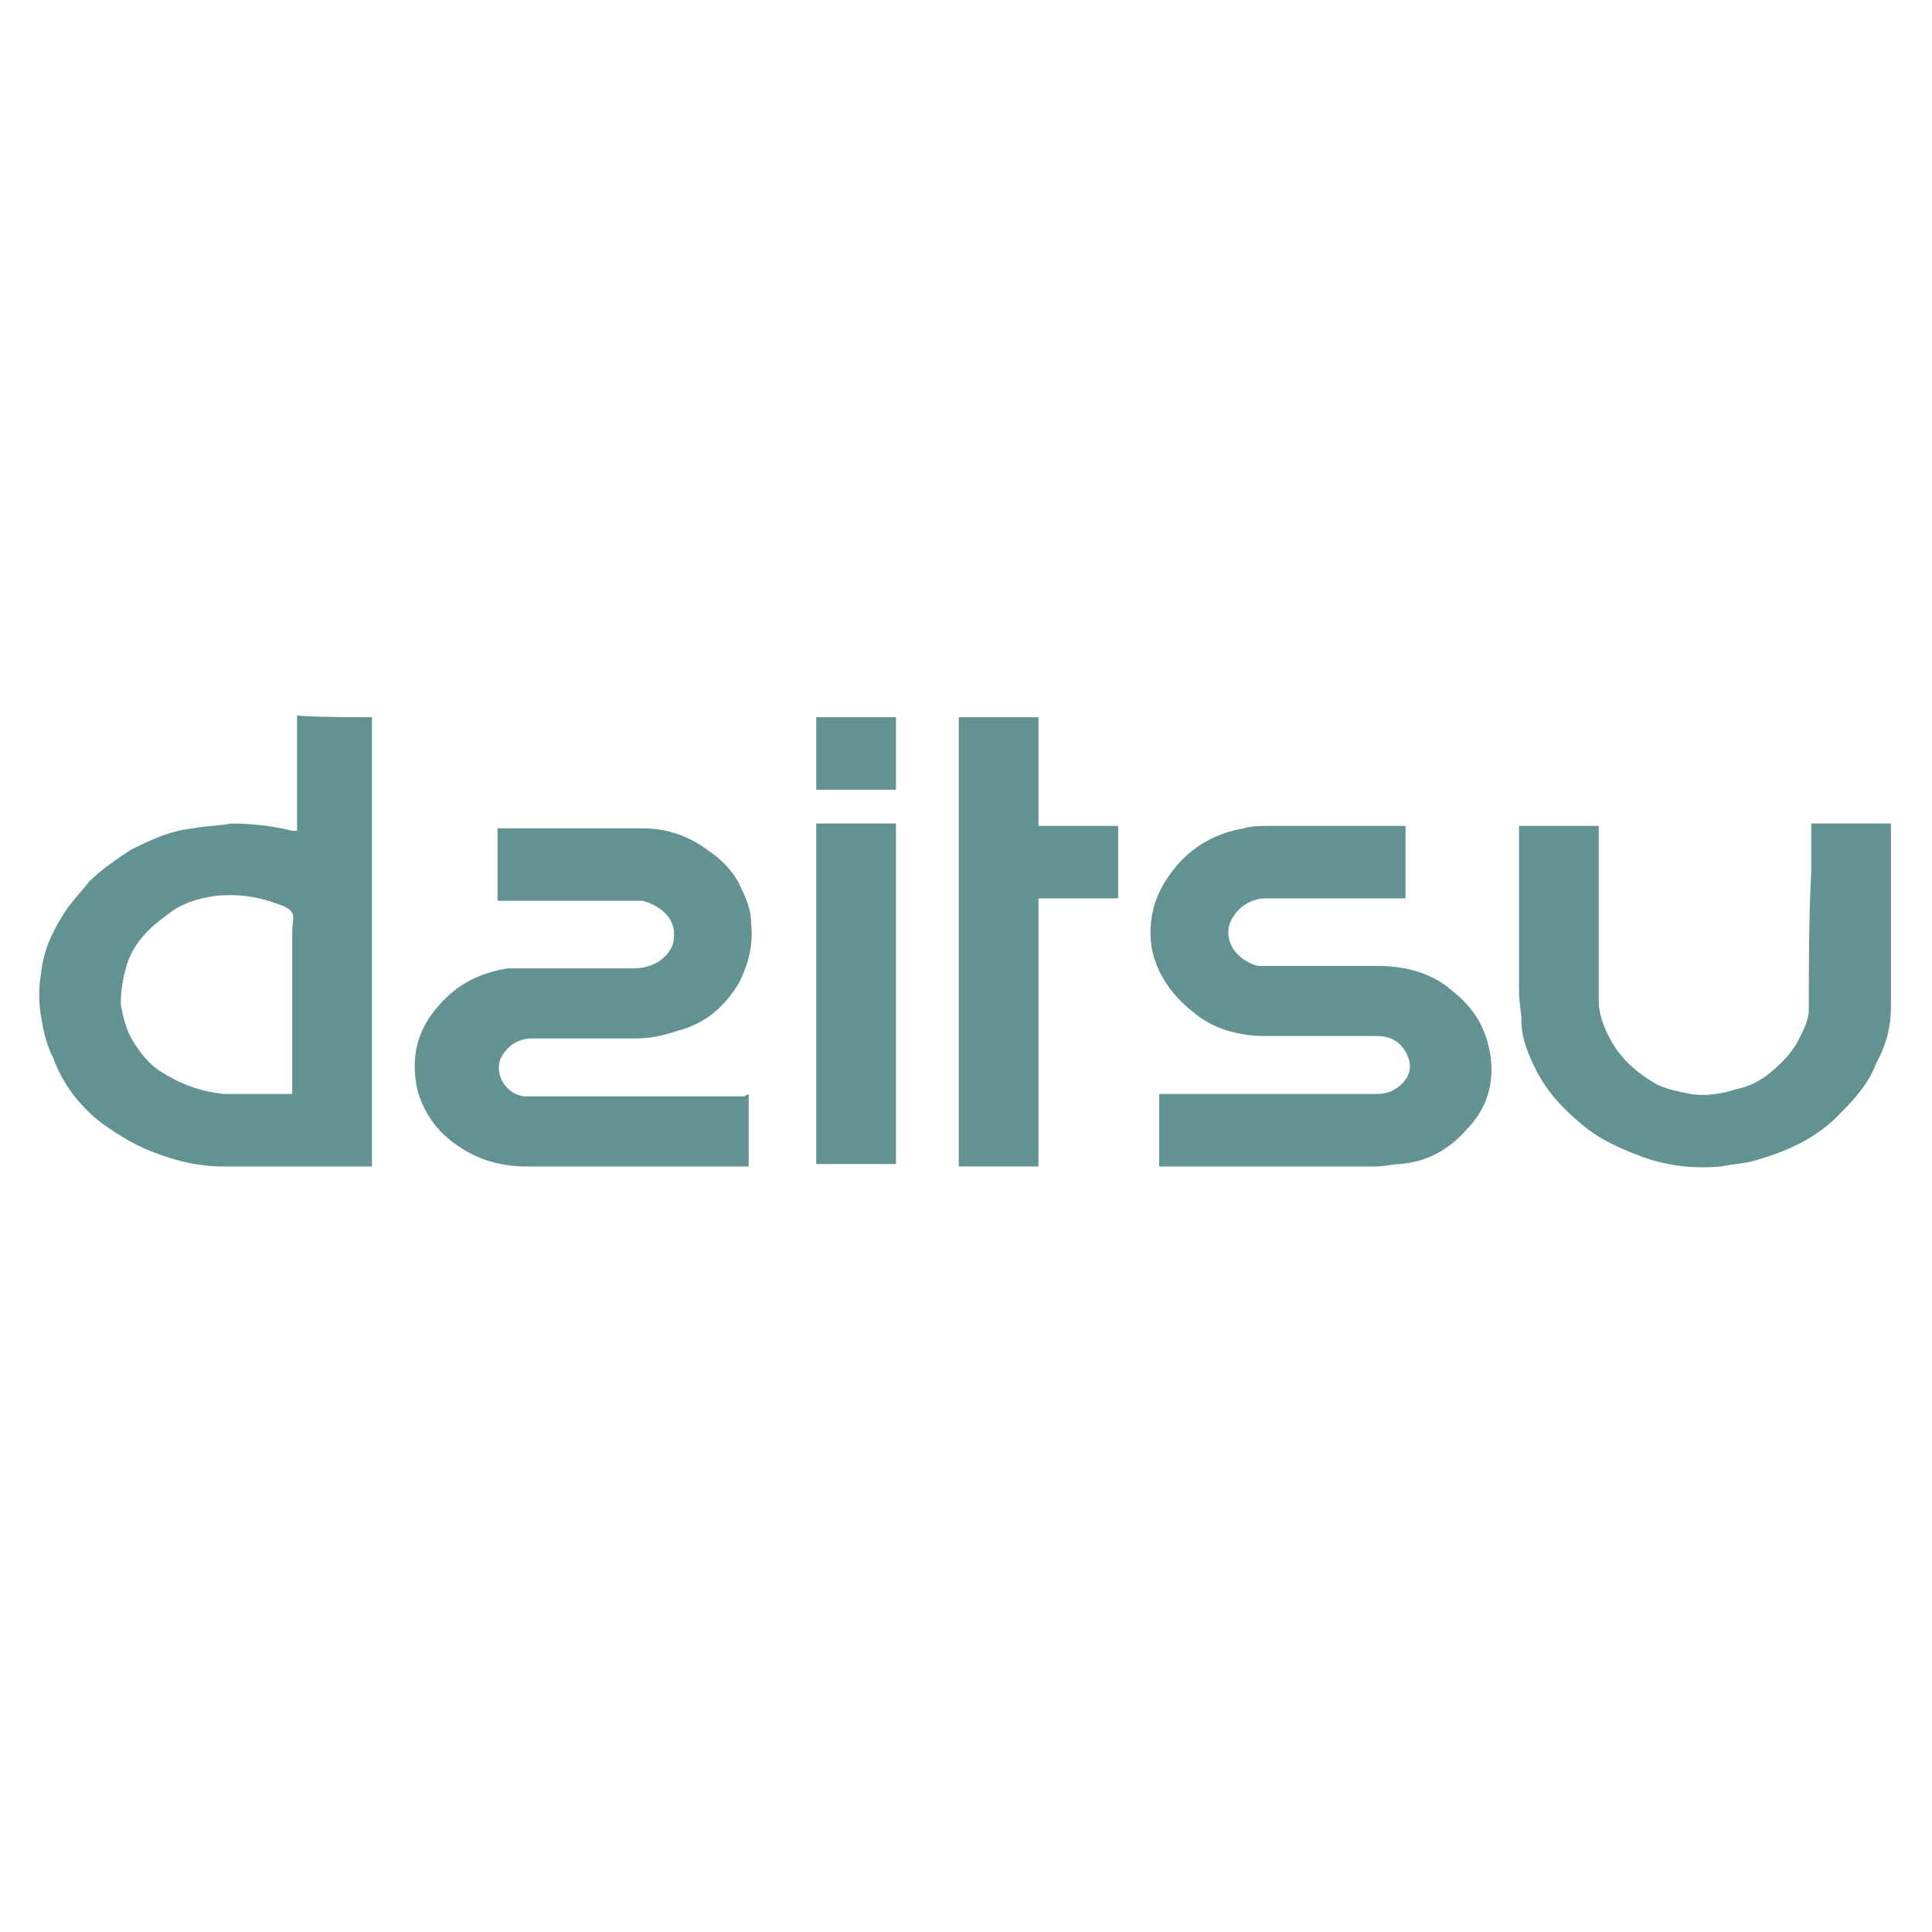 <?xml version="1.0" encoding="utf-8"?>
<!-- Generator: Adobe Illustrator 18.0.0, SVG Export Plug-In . SVG Version: 6.00 Build 0)  -->
<!DOCTYPE svg PUBLIC "-//W3C//DTD SVG 1.1//EN" "http://www.w3.org/Graphics/SVG/1.1/DTD/svg11.dtd">
<svg version="1.1" id="Capa_2" xmlns="http://www.w3.org/2000/svg" xmlns:xlink="http://www.w3.org/1999/xlink" x="0px" y="0px"
	 viewBox="40 0 80 80" enable-background="new 40 0 80 80" xml:space="preserve">
<g id="Capa_2-2">
	<g id="Capa_1-2">
		<g>
			<path fill="#629292" d="M52.1,45.3v-6.8c0-0.2,0.1-0.5,0-0.7c-0.1-0.2-0.4-0.3-0.7-0.4c-0.8-0.3-1.7-0.4-2.5-0.3
				c-0.7,0.1-1.4,0.3-2,0.8c-0.7,0.5-1.3,1.1-1.6,1.9c-0.2,0.6-0.3,1.2-0.3,1.8c0.1,0.5,0.2,1,0.5,1.5c0.3,0.5,0.7,1,1.2,1.3
				c0.8,0.5,1.6,0.8,2.6,0.9c0.8,0,1.7,0,2.5,0C51.9,45.3,52.1,45.3,52.1,45.3z M55.4,29.7v18.6h-0.3c-2,0-4,0-5.9,0
				c-0.9,0-1.8-0.2-2.6-0.5c-0.9-0.3-1.7-0.8-2.4-1.3c-0.9-0.7-1.6-1.6-2-2.7c-0.3-0.6-0.4-1.1-0.5-1.7c-0.1-0.6-0.1-1.2,0-1.8
				c0.1-0.9,0.4-1.6,0.9-2.4c0.3-0.5,0.7-0.9,1.1-1.4c0.5-0.5,1.1-0.9,1.7-1.3c0.8-0.4,1.6-0.8,2.6-0.9c0.5-0.1,1-0.1,1.6-0.2
				c0.8,0,1.7,0.1,2.5,0.3c0,0,0.1,0,0.2,0v-4.8C52.1,29.7,55.4,29.7,55.4,29.7z"/>
		</g>
		<polygon fill="#629292" points="79.7,29.7 79.7,48.3 83,48.3 83,37.2 86.3,37.2 86.3,34.2 83,34.2 83,29.7 		"/>
		<rect x="73.8" y="29.7" fill="#629292" width="3.3" height="3"/>
		<g>
			<path fill="#629292" d="M98.2,34.2v3h-5.8c-0.7,0-1.3,0.5-1.5,1.1c-0.2,0.8,0.4,1.5,1.2,1.7c0.1,0,0.1,0,0.2,0c1.6,0,3.2,0,4.8,0
				c1.1,0,2.2,0.3,3,1c0.9,0.7,1.4,1.5,1.6,2.6c0.2,1.2-0.1,2.3-1,3.2c-0.7,0.8-1.6,1.3-2.7,1.4c-0.3,0-0.7,0.1-1,0.1
				c-2.9,0-5.9,0-8.8,0H88v-3h0.2c2.9,0,5.9,0,8.8,0c0.5,0,0.9-0.2,1.2-0.6c0.3-0.4,0.2-0.9-0.1-1.3c-0.3-0.4-0.7-0.5-1.1-0.5
				c-1.5,0-3.1,0-4.6,0c-1.1,0-2.2-0.3-3-1c-0.9-0.7-1.5-1.6-1.7-2.6c-0.2-1.2,0.1-2.3,0.9-3.3c0.7-0.9,1.7-1.5,2.9-1.7
				c0.3-0.1,0.7-0.1,1.1-0.1c1.8,0,3.6,0,5.4,0L98.2,34.2L98.2,34.2z"/>
			<path fill="#629292" d="M71,45.3v3h-0.3c-3,0-6,0-8.9,0c-0.9,0-1.8-0.2-2.6-0.7c-1-0.6-1.6-1.4-1.9-2.4c-0.3-1.3-0.1-2.5,0.9-3.6
				c0.7-0.8,1.6-1.3,2.8-1.5c0.2,0,0.4,0,0.6,0c1.5,0,3.1,0,4.6,0c0.4,0,0.8-0.1,1.1-0.3c0.4-0.3,0.6-0.6,0.6-1
				c0.1-0.7-0.5-1.3-1.3-1.5c-0.1,0-0.1,0-0.2,0h-5.8v-3h0.2c1.9,0,3.9,0,5.8,0c1,0,1.9,0.3,2.7,0.9c0.6,0.4,1.1,0.9,1.4,1.6
				c0.2,0.4,0.4,0.9,0.4,1.4c0.1,0.9-0.1,1.7-0.5,2.5c-0.6,1-1.4,1.7-2.6,2c-0.6,0.2-1.1,0.3-1.7,0.3c-1.4,0-2.9,0-4.3,0
				c-0.6,0-1.1,0.4-1.3,0.9c-0.2,0.7,0.3,1.4,1,1.5c0.1,0,0.3,0,0.4,0c2.9,0,5.8,0,8.7,0L71,45.3L71,45.3L71,45.3z"/>
			<path fill="#629292" d="M115,34.1h3.3c0,0.1,0,0.1,0,0.2c0,2.5,0,4.9,0,7.4c0,0.8-0.2,1.6-0.6,2.3c-0.3,0.8-0.8,1.4-1.4,2
				c-1,1.1-2.3,1.7-3.8,2.1c-0.4,0.1-0.8,0.1-1.2,0.2c-1.1,0.1-2.2,0-3.3-0.4c-0.8-0.3-1.5-0.6-2.2-1.1c-0.9-0.7-1.7-1.5-2.2-2.5
				c-0.3-0.6-0.6-1.3-0.6-2c0-0.4-0.1-0.8-0.1-1.2c0-2.2,0-4.5,0-6.7v-0.2h3.3v0.2c0,2.3,0,4.7,0,7c0,0.7,0.3,1.4,0.7,2
				c0.4,0.6,1,1.1,1.7,1.5c0.4,0.2,0.9,0.3,1.4,0.4c0.6,0.1,1.3,0,1.9-0.2c0.5-0.1,0.9-0.3,1.3-0.6c0.5-0.4,0.9-0.8,1.2-1.3
				c0.2-0.4,0.5-0.9,0.5-1.4c0-1.9,0-3.8,0.1-5.7C115,35.4,115,34.8,115,34.1"/>
		</g>
		<rect x="73.8" y="34.1" fill="#629292" width="3.3" height="14.1"/>
	</g>
</g>
</svg>
